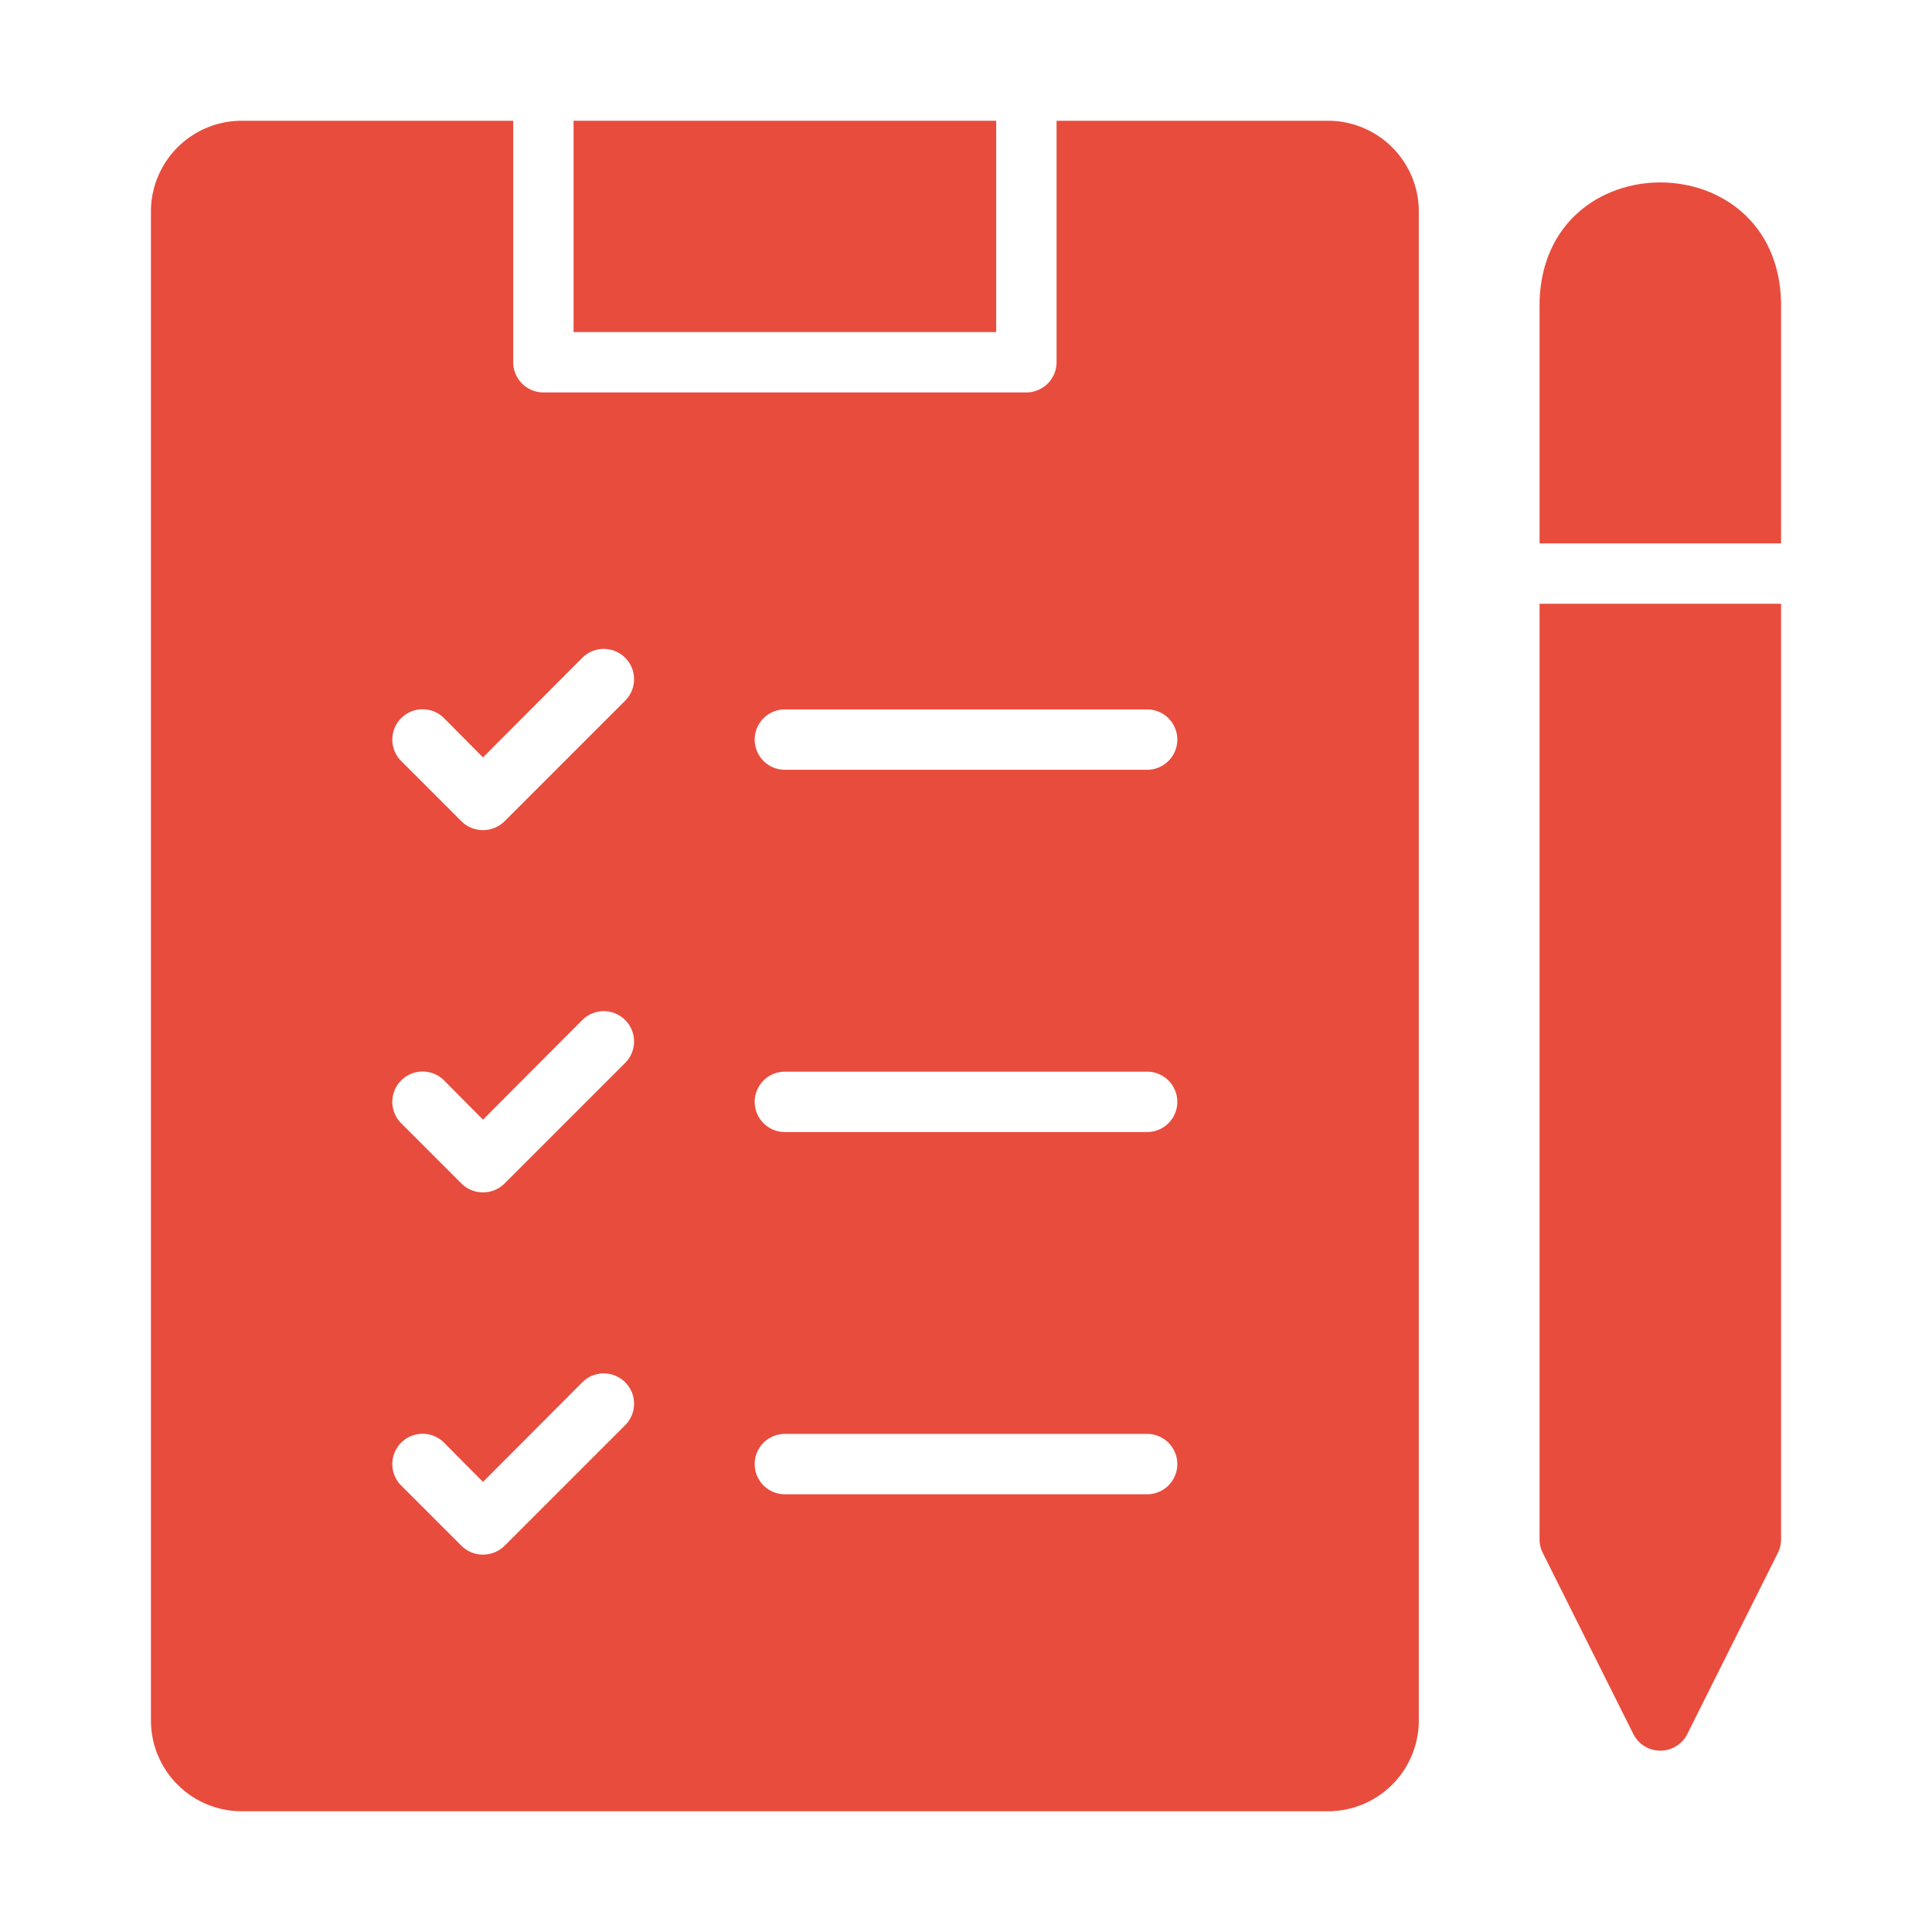 <!-- icon666.com - MILLIONS vector ICONS FREE --><svg id="Glyph" viewBox="0 0 64 64" xmlns="http://www.w3.org/2000/svg"><path d="m44 4h-9v8a1.003 1.003 0 0 1 -1 1h-16a1.003 1.003 0 0 1 -1-1v-8h-9a3.009 3.009 0 0 0 -3 3v50a3.009 3.009 0 0 0 3 3h36a3.009 3.009 0 0 0 3-3v-50a3.009 3.009 0 0 0 -3-3zm-23.29 43.21-4 4a1.017 1.017 0 0 1 -1.42 0l-2-2a1.004 1.004 0 0 1 1.42-1.42l1.29 1.3 3.29-3.3a1.004 1.004 0 0 1 1.42 1.42zm0-12-4 4a1.017 1.017 0 0 1 -1.42 0l-2-2a1.004 1.004 0 0 1 1.42-1.42l1.29 1.3 3.29-3.3a1.004 1.004 0 0 1 1.42 1.42zm0-12-4 4a1.017 1.017 0 0 1 -1.42 0l-2-2a1.004 1.004 0 0 1 1.42-1.42l1.29 1.3 3.29-3.3a1.004 1.004 0 0 1 1.42 1.42zm17.29 26.29h-12a1 1 0 0 1 0-2h12a1 1 0 0 1 0 2zm0-12h-12a1 1 0 0 1 0-2h12a1 1 0 0 1 0 2zm0-12h-12a1 1 0 0 1 0-2h12a1 1 0 0 1 0 2z" fill="#000000" style="fill: rgb(232, 76, 61);"></path><path d="m19 4h14v7h-14z" fill="#000000" style="fill: rgb(232, 76, 61);"></path><path d="m51 10v8h8v-8c-.132-5.276-7.868-5.275-8 0z" fill="#000000" style="fill: rgb(232, 76, 61);"></path><path d="m51 51a.997.997 0 0 0 .11.45l3 6a1.001 1.001 0 0 0 1.78 0l3-6a.997.997 0 0 0 .11-.45v-31h-8z" fill="#000000" style="fill: rgb(232, 76, 61);"></path></svg>